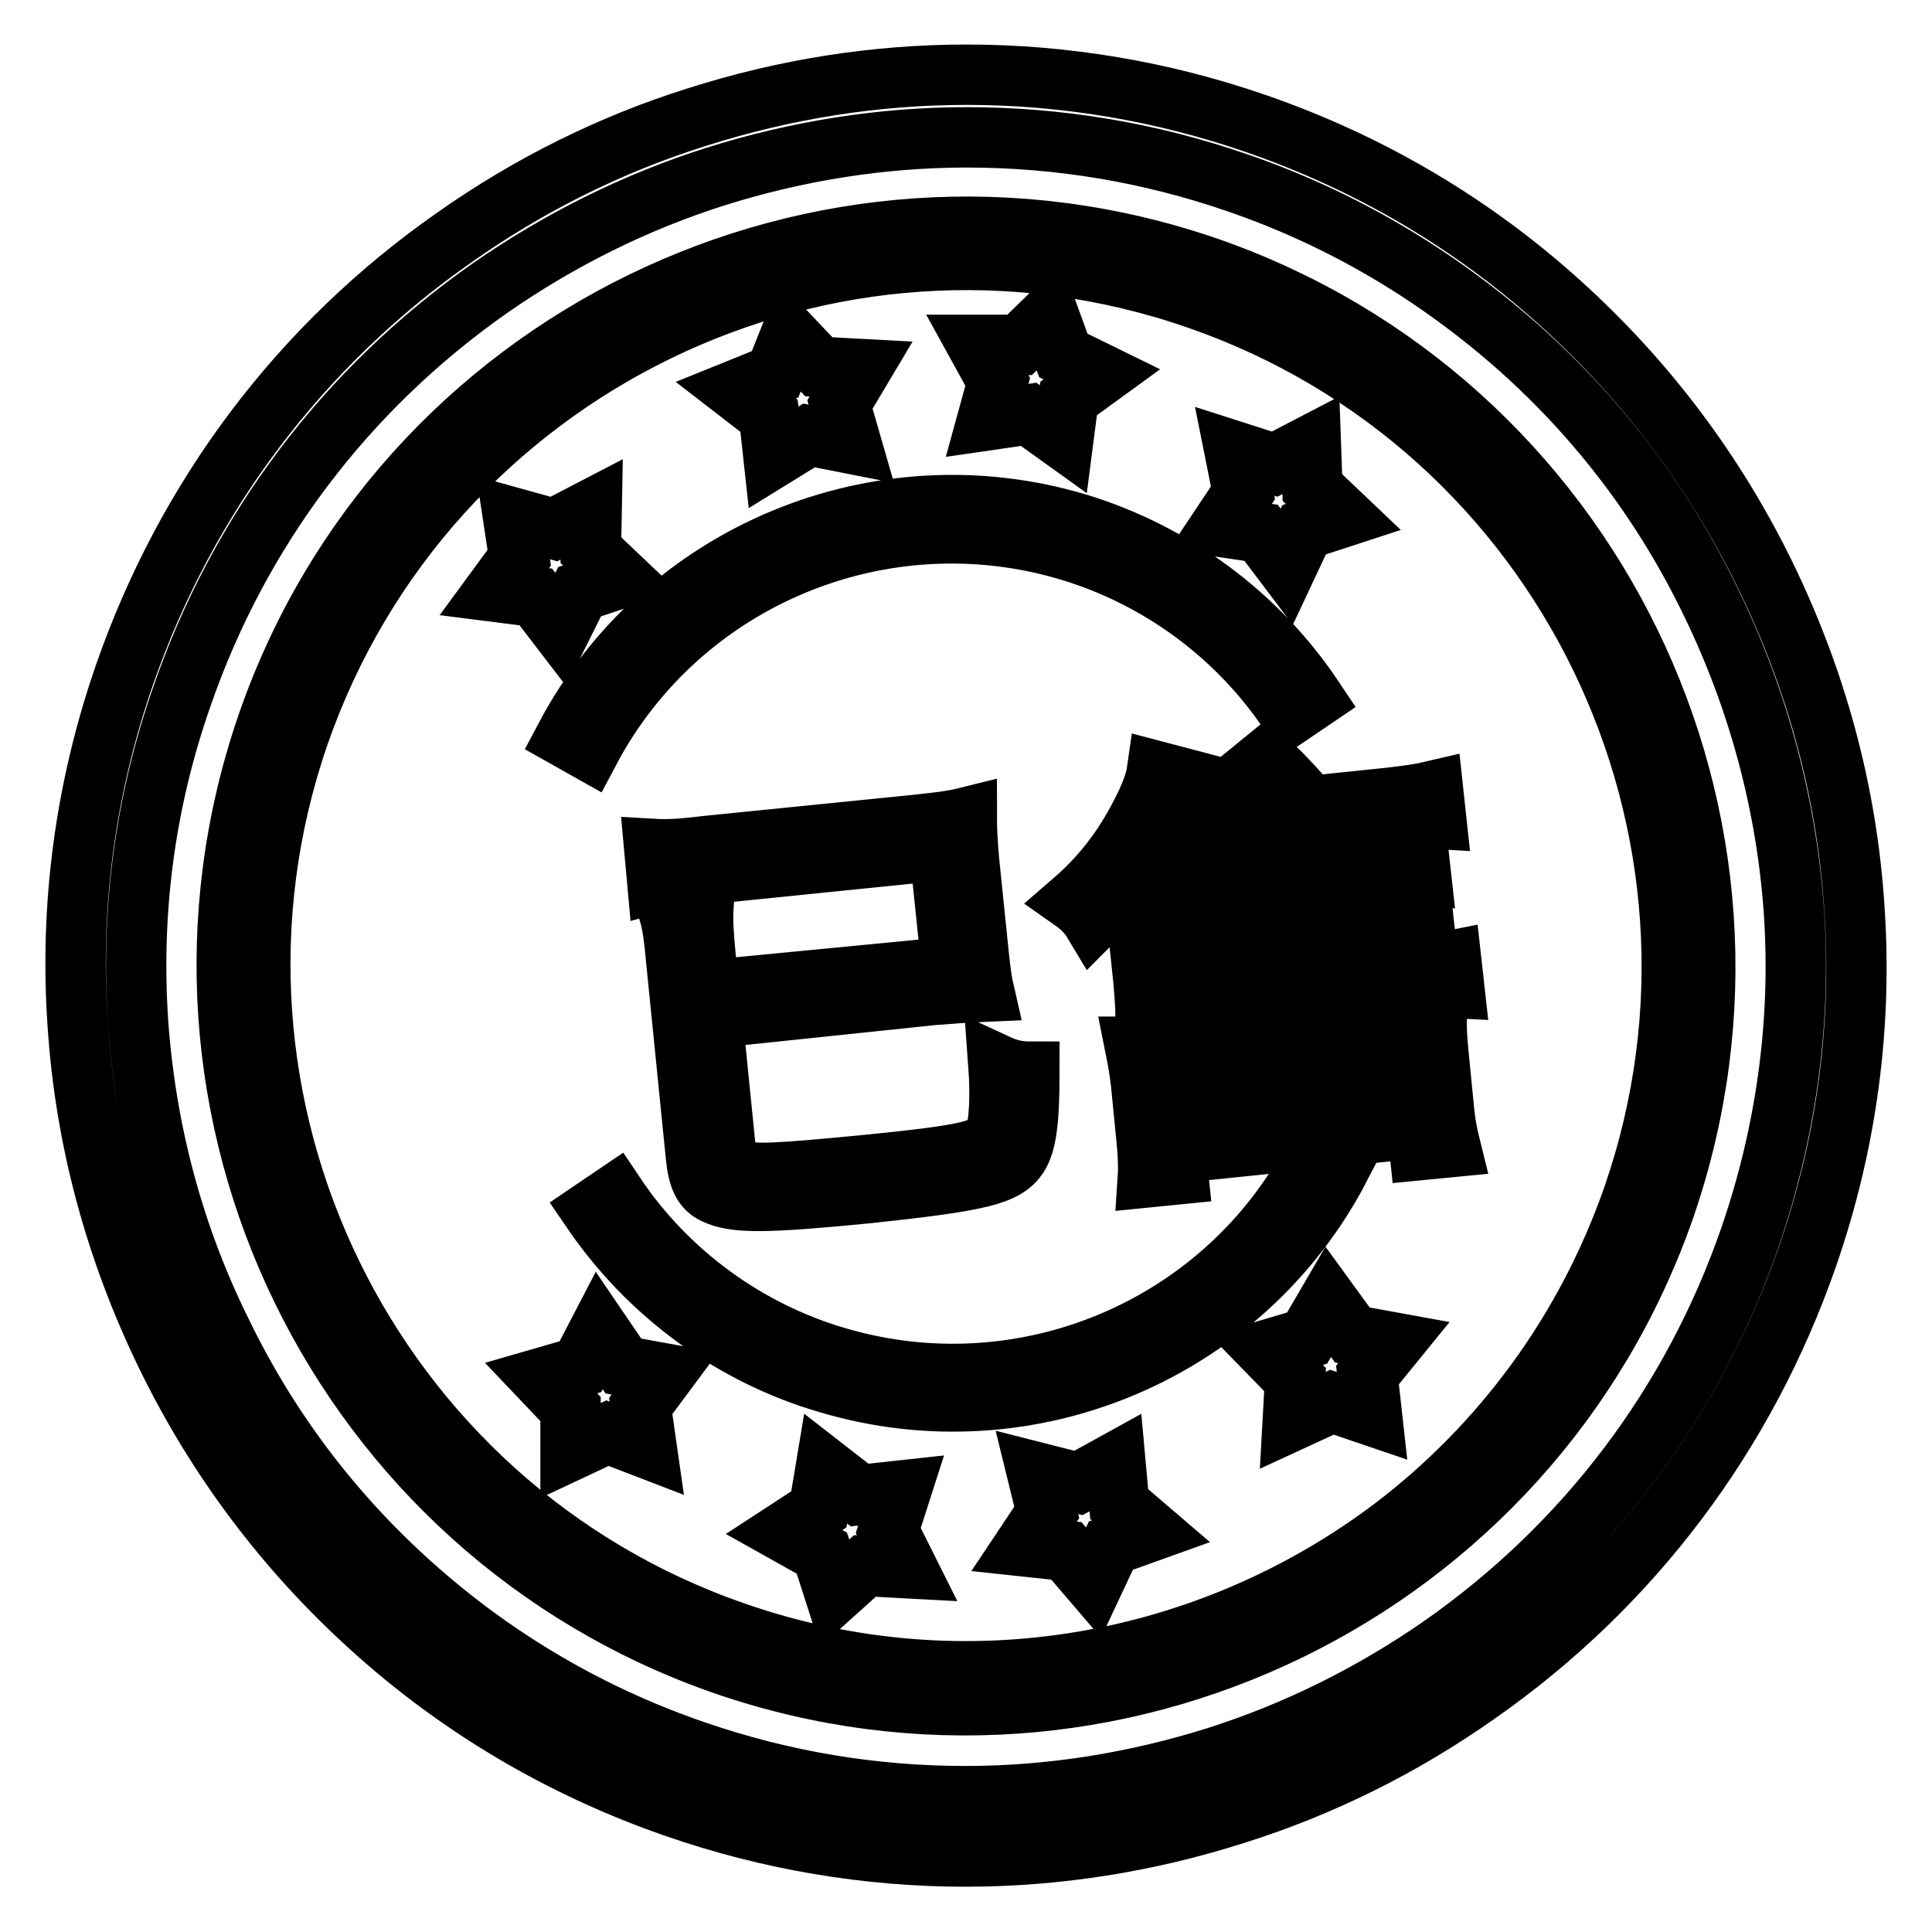 <?xml version="1.0" encoding="utf-8"?>
<!-- Svg Vector Icons : http://www.onlinewebfonts.com/icon -->
<!DOCTYPE svg PUBLIC "-//W3C//DTD SVG 1.1//EN" "http://www.w3.org/Graphics/SVG/1.1/DTD/svg11.dtd">
<svg version="1.1" xmlns="http://www.w3.org/2000/svg" xmlns:xlink="http://www.w3.org/1999/xlink" x="0px" y="0px" viewBox="0 0 256 256" enable-background="new 0 0 256 256" xml:space="preserve">
<g> <path stroke-width="8" fill-opacity="0" stroke="#000000"  d="M102.5,60.6l4.7-2.9l5.6,1.1l-1.5-5.2l2.8-4.7l-5.6-0.3l-3.8-4l-2,5l-5.2,2.1l4.4,3.4L102.5,60.6z  M167.1,70.6l3.4,4.5l2.3-4.9l5.2-1.7l-4.1-3.9l-0.2-5.6l-4.8,2.5l-5.3-1.7l1.1,5.5l-3,4.5L167.1,70.6z M130.8,55.7l5.5-0.8 l4.6,3.3l0.7-5.4l4.4-3.2l-5.1-2.5l-1.9-5.2l-3.9,3.8l-5.6,0l2.7,4.9L130.8,55.7z M76.8,78.4l5.4-1.8l-3.9-3.7l0.1-5.4l-5,2.6 l-5.4-1.5l0.8,5.3l-3.3,4.5l5.5,0.7l3.3,4.3L76.8,78.4z M147.8,193.8l-4.9,2.7l-5.5-1.4l1.3,5.3l-3,4.5l5.6,0.6l3.6,4.2l2.3-4.9 l5.3-1.9l-4.2-3.6L147.8,193.8z M82.6,181l-3.2-4.7l-2.5,4.8l-5.2,1.5l3.9,4.1l0,5.5l4.9-2.3l5.2,2l-0.8-5.6l3.2-4.3L82.6,181z  M119.4,197.5l-5.5,0.6l-4.5-3.5l-0.9,5.4l-4.6,3l5,2.8l1.7,5.3l4-3.6l5.6,0.3l-2.5-5L119.4,197.5z M176,172.5l-2.8,4.8l-5.4,1.6 l3.8,3.9l-0.3,5.4l5.2-2.4l5.3,1.8l-0.6-5.4l3.5-4.3l-5.5-1L176,172.5z M245.7,120.1c-1-15.2-5-29.9-11.7-43.7 c-6.7-13.8-15.9-26-27.2-36.2c-11.7-10.6-25.3-18.6-40.3-23.8c-12.4-4.3-25.4-6.5-38.4-6.5c-12.1,0-24.1,1.9-35.7,5.6 c-11.5,3.6-22.3,9-32.1,15.9c-20.5,14.3-35.6,34.4-43.8,58c-5.2,15-7.3,30.6-6.2,46.4c1,15.2,5,29.9,11.7,43.7 c6.7,13.8,15.9,26,27.2,36.2c11.7,10.6,25.3,18.6,40.3,23.8c12.4,4.3,25.4,6.5,38.4,6.5c12.1,0,24.1-1.9,35.7-5.6 c11.5-3.6,22.3-9,32.1-15.9c20.5-14.3,35.6-34.4,43.8-58C244.7,151.5,246.8,135.9,245.7,120.1z M231.9,163.9 c-7.6,22-21.7,40.7-40.8,54.1c-9.2,6.4-19.2,11.4-29.9,14.8c-10.8,3.4-22,5.2-33.3,5.2c-12.2,0-24.2-2-35.8-6 c-14-4.8-26.7-12.3-37.6-22.1c-10.6-9.5-19.1-20.8-25.3-33.7c-6.3-12.8-9.9-26.6-10.9-40.7c-1-14.7,0.9-29.2,5.8-43.2 c7.6-22,21.7-40.7,40.8-54.1c9.2-6.4,19.2-11.4,29.9-14.8c10.8-3.4,22-5.2,33.3-5.2c12.2,0,24.2,2,35.8,6 c14,4.8,26.6,12.3,37.6,22.1c10.6,9.5,19.1,20.8,25.3,33.7c6.2,12.8,9.9,26.6,10.9,40.7C238.7,135.3,236.7,149.9,231.9,163.9z  M160,35.4C108.9,17.8,53,45,35.4,96C17.8,147.1,45,202.9,96,220.6c51.1,17.6,106.9-9.6,124.6-60.6C238.2,108.9,211,53.1,160,35.4z  M216.4,158.5c-6.3,18.1-17.6,33.1-31.8,43.9l0,0c-24.1,18.2-56.5,24.5-87.1,13.9c-48.7-16.8-74.7-70.2-57.9-118.9 c16.9-48.7,70.2-74.7,119-57.8C207.3,56.4,233.2,109.8,216.4,158.5z M174.3,152.9c-11.9,23-38.6,34.3-63.5,26.9 c-11.9-3.5-22.4-11.2-29.3-21.5l-3.1,2.1c7.5,11,18.6,19.2,31.4,22.9c26.6,7.9,55.1-4.2,67.8-28.7L174.3,152.9z M78.1,99.5 c12.1-22.9,38.9-34,63.7-26.5c11.9,3.6,22.3,11.3,29.2,21.7l3.1-2.1c-7.4-11.1-18.5-19.3-31.2-23.2c-26.5-8-55.1,3.9-68,28.3 L78.1,99.5z M126.1,128.1l-1.6-15.4L94,115.8c-3.1,0.3-5.1,0.6-6.9,1.1l-0.4-4.4c1.7,0.1,3.7,0,6.9-0.4l27.8-2.8 c2.7-0.3,4.7-0.5,6.7-1c0,1.7,0.1,3.3,0.3,5.7l1.2,11.7c0.3,3,0.5,4.4,0.8,5.7c-2.3,0.1-5.1,0.3-6.2,0.4l-0.2,0l-29.6,3.1l1.7,16.9 c0.2,2,0.6,2.9,1.7,3.2c2.1,0.7,5.1,0.5,16.7-0.6c14-1.4,16.3-2,17.3-4c0.6-1.2,0.8-5.2,0.5-9.3c1.3,0.6,2.6,0.9,4.1,0.9 c0,6.5-0.4,9.5-1.5,11.2c-1.7,2.5-4.9,3.3-19.9,4.9c-13.3,1.3-17.6,1.4-20.3,0.1c-1.5-0.7-2.2-2-2.5-5.1l-2.6-25.9 c-0.3-3.2-0.5-4.7-1-6.4l4.6-0.5c-0.1,1.7,0,3.4,0.3,6.5l0.5,4.4L126.1,128.1z M183.1,120.8c2.4-0.2,3.5-0.4,5.3-0.8l0.4,3.5 c-1.6-0.1-2.7,0-5.3,0.2l-11.2,1.1l0.5,4.8l13.5-1.4c2.6-0.3,4.5-0.6,6-0.9l0.4,3.6c-1.8-0.1-3.4,0-6,0.3l-29.5,3 c-1.8,0.2-3.3,0.4-5.4,0.7c0-1.3-0.1-2.8-0.3-5.1l-0.9-8.6c-0.2-2.4-0.4-4.7-0.4-6c-1.6,2.7-3,4.5-5.4,6.9c-0.6-1-1.6-2-2.6-2.7 c3.7-3.2,6.6-6.9,9-11.6c1.2-2.3,1.9-4.2,2.1-5.6l3.8,1c-0.2,0.3-0.3,0.4-0.4,0.8c-0.7,1.4-1.9,3.7-2.5,4.8l15.1-1.5 c-1.7-2-2.9-3.3-4.3-4.5l2.7-2.2c1.7,1.5,3.9,3.8,5.9,6.2l10.6-1.1c2.5-0.3,4-0.5,5.7-0.9l0.4,3.7c-1.7-0.1-2.8,0-5.5,0.3 l-13.8,1.4l0.4,4.4l11.3-1.2c2.3-0.2,3.4-0.4,5.2-0.9l0.4,3.6c-1.7-0.1-2.7,0-5.3,0.2l-11.3,1.2l0.4,4.4L183.1,120.8z M185.4,135.3 c2.2-0.2,3.6-0.4,5-0.7c-0.1,1.5,0,2.9,0.2,5l0.7,7.1c0.2,2.2,0.5,3.7,0.9,5.3l-4.1,0.4l-0.3-2.9l-32,3.3l0.3,2.8l-4,0.4 c0.1-1.5,0-3.3-0.2-5.3l-0.7-7.1c-0.2-1.8-0.5-3.4-0.8-4.9c1.4,0,2.8-0.1,5-0.3L185.4,135.3z M153,112l0.4,4.4l14.3-1.5l-0.4-4.4 L153,112z M168,117.9l-14.3,1.5l0.4,4.4l14.3-1.5L168,117.9z M154.5,126.6l0.5,4.8l14.3-1.5l-0.5-4.8L154.5,126.6z M187.6,146.2 l-0.8-7.8l-32,3.3l0.8,7.8L187.6,146.2z"/></g>
</svg>